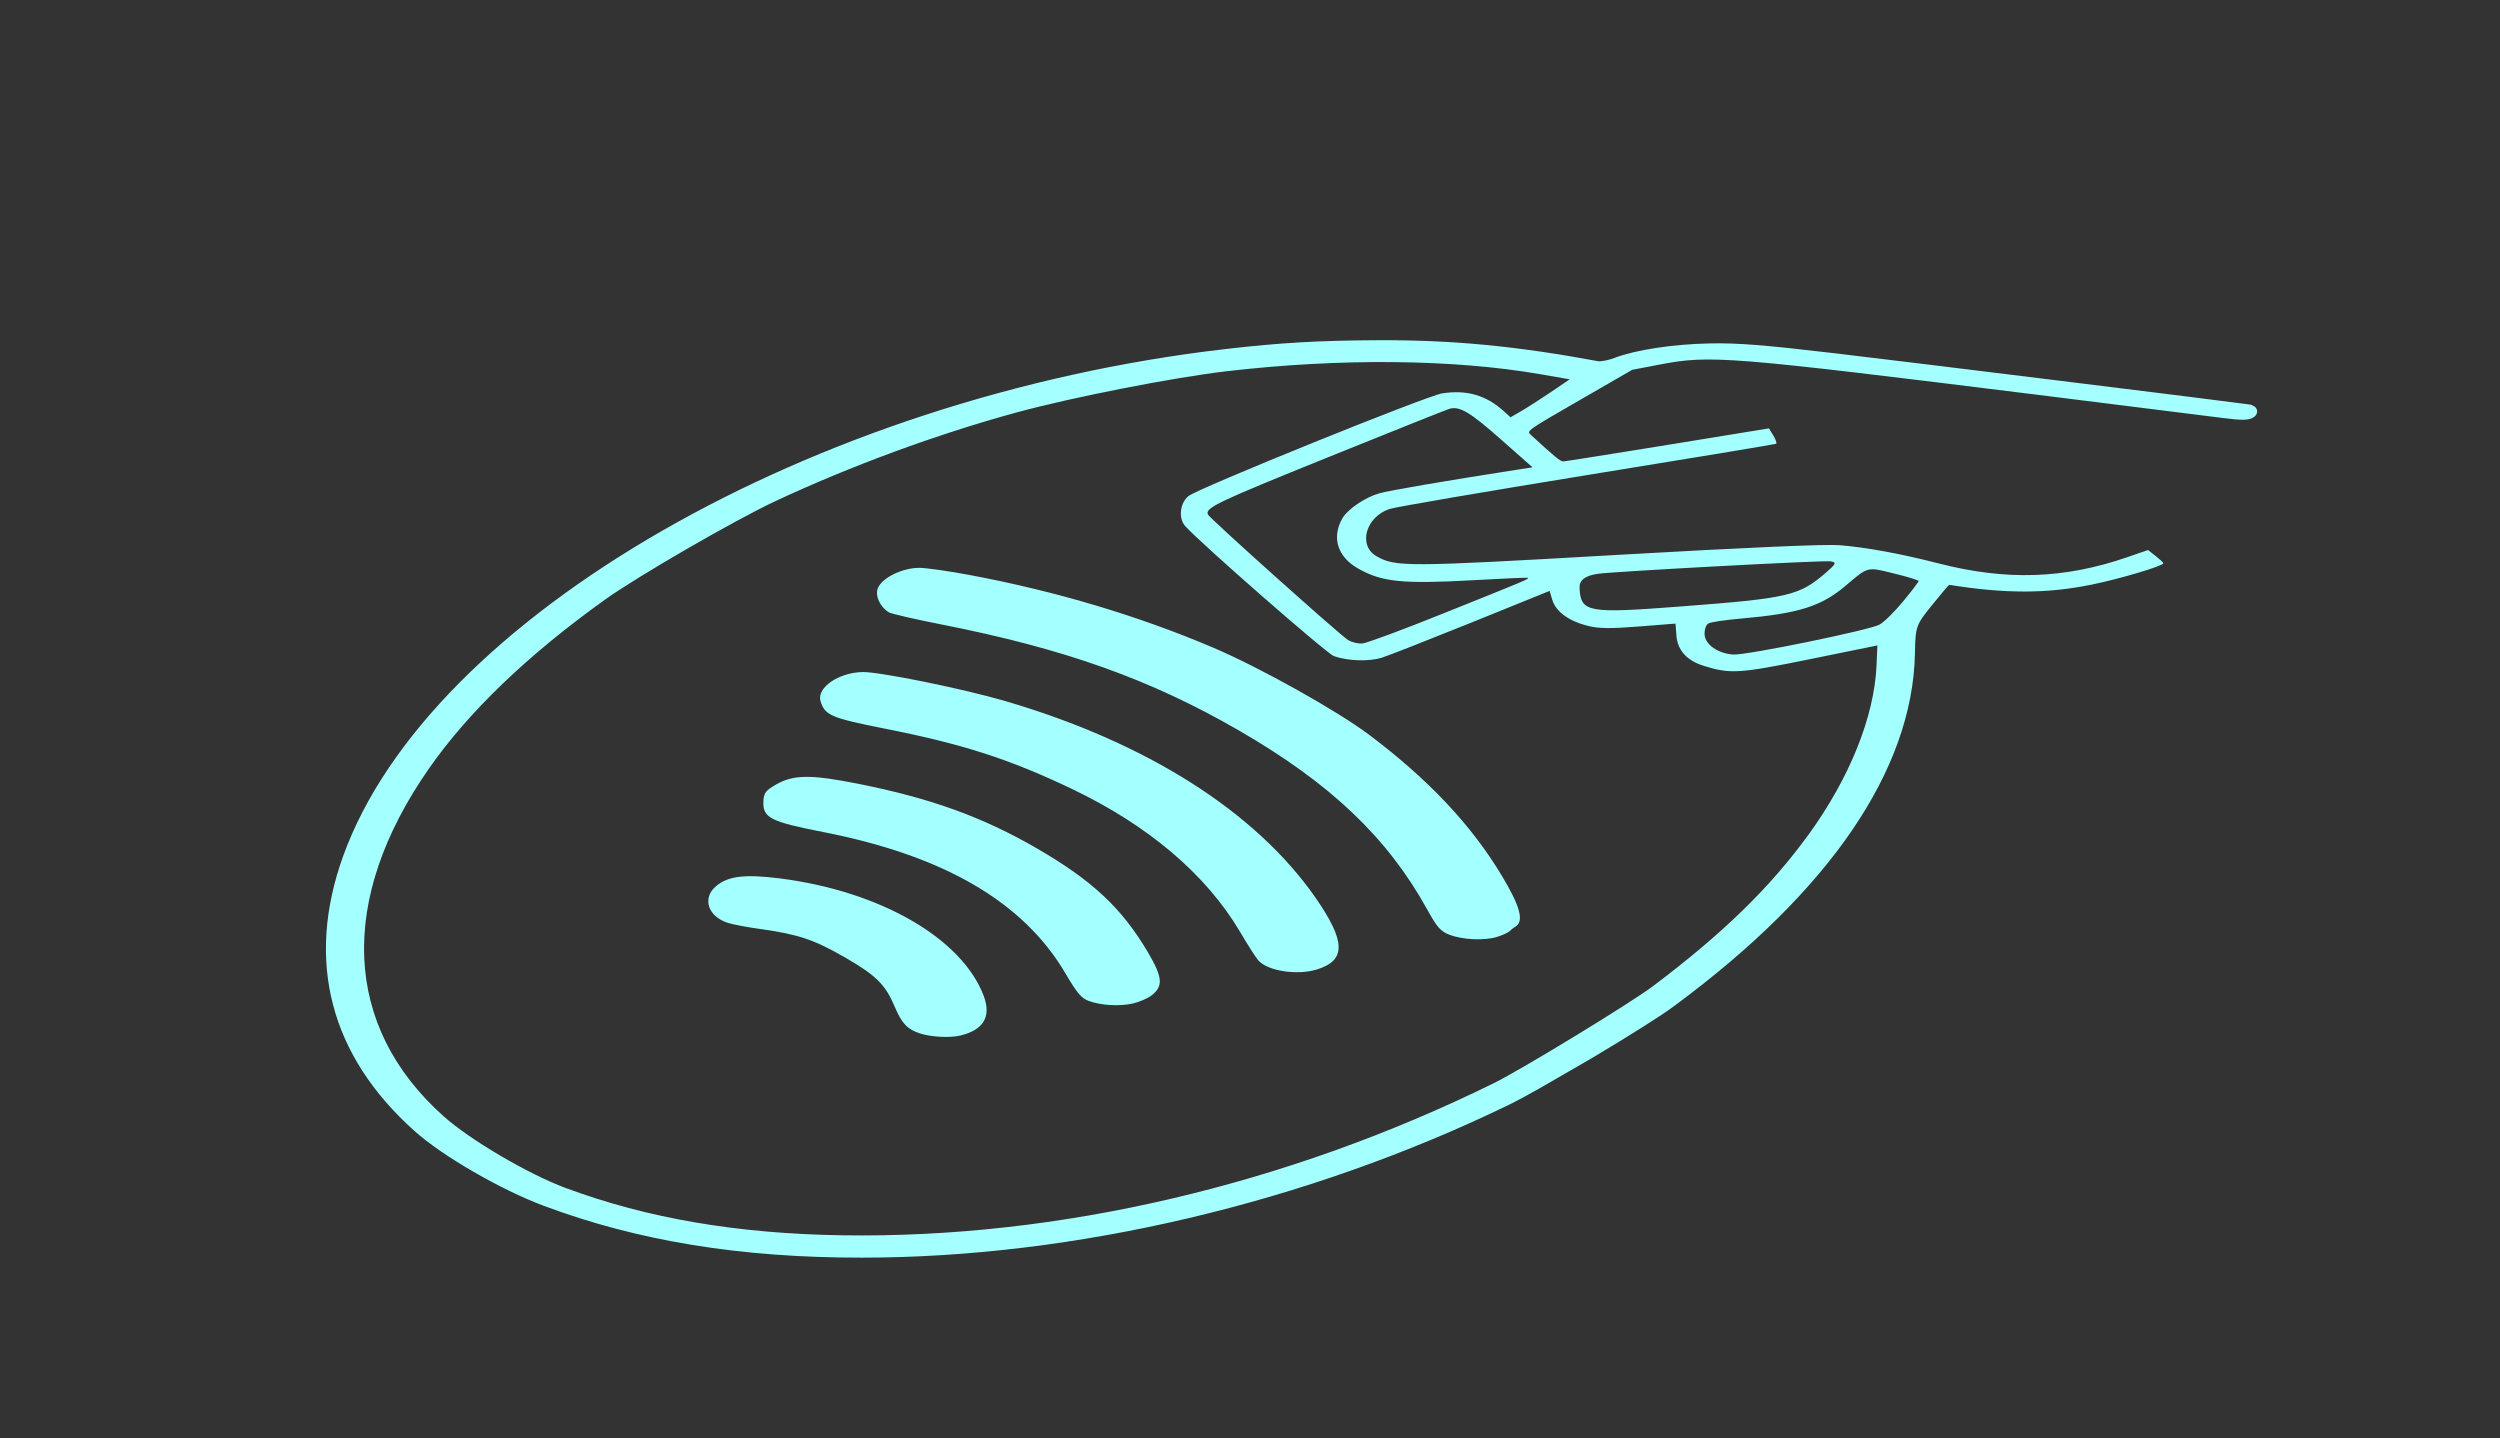 <svg width="186" height="107" viewBox="0 0 186 107" fill="none" xmlns="http://www.w3.org/2000/svg">
<rect x="0" y="0" width="186" height="107" fill="#333333" stroke="none"/>
<g clip-path="url(#clip0_14410_65334)">
<path d="M112.168 82.243C97.194 89.497 79.926 93.569 64.106 93.569C55.086 93.575 47.458 92.331 40.461 89.714C37.272 88.525 32.927 86.016 30.848 84.154C24.556 78.534 22.722 71.503 25.525 63.705C31.93 45.934 60.475 29.52 91.175 25.969C95.247 25.496 98.125 25.333 102.527 25.312C108.076 25.29 112.788 25.741 118.883 26.87C119.109 26.913 119.683 26.799 120.143 26.62C121.724 26.023 124.479 25.605 127.188 25.551C129.295 25.507 131.242 25.665 136.462 26.278C141.729 26.897 165.844 29.873 167.378 30.095C167.979 30.182 168.13 30.779 167.631 31.067C167.274 31.273 166.794 31.279 165.44 31.105C164.49 30.98 158.32 30.209 151.727 29.389C128.411 26.495 127.263 26.398 123.435 27.131L121.432 27.516L117.501 29.786C113.569 32.055 113.569 32.055 113.889 32.349C115.638 33.956 116.09 34.336 116.306 34.331C116.447 34.325 119.946 33.771 124.084 33.098L131.609 31.871L131.938 32.408C132.117 32.707 132.211 32.978 132.145 33.017C132.079 33.054 125.768 34.102 118.112 35.34C110.465 36.584 103.834 37.719 103.392 37.865C101.615 38.446 101.013 40.575 102.405 41.378C103.816 42.193 104.634 42.187 120.303 41.286C130.076 40.727 135.794 40.477 136.885 40.564C138.879 40.727 141.419 41.194 144.268 41.927C149.3 43.214 153.599 43.067 158.273 41.454L159.816 40.922L160.38 41.367C160.69 41.612 160.954 41.851 160.954 41.905C160.972 42.1 157.709 43.072 155.593 43.501C152.282 44.175 149.206 44.18 145.021 43.512C144.993 43.507 144.409 44.191 143.742 45.022C142.547 46.504 142.51 46.591 142.472 48.622C142.293 57.282 136.133 66.301 124.602 74.815C122.749 76.232 114.651 81.048 112.168 82.243ZM122.975 73.376C128.204 69.434 131.693 66.04 134.581 62.06C137.609 57.879 139.443 53.335 139.613 49.523L139.679 48.019L134.703 49.034C129.389 50.115 128.749 50.158 126.756 49.539C125.495 49.148 124.79 48.361 124.724 47.259L124.658 46.395L121.912 46.613C119.739 46.781 118.949 46.77 118.084 46.553C116.692 46.194 115.742 45.483 115.488 44.62L115.29 43.963L109.497 46.309C106.308 47.595 103.298 48.779 102.809 48.931C101.85 49.235 100.26 49.175 99.245 48.817C98.699 48.622 89.322 40.417 88.174 39.136C87.667 38.56 87.779 37.442 88.419 36.91C89.087 36.35 106.158 29.438 107.305 29.265C109.12 28.988 110.55 29.4 111.848 30.562L112.384 31.046L113.183 30.584C113.626 30.329 114.613 29.694 115.384 29.172L116.786 28.222L114.632 27.847C108.142 26.718 99.743 26.637 91.269 27.619C87.309 28.081 79.738 29.563 75.59 30.698C69.693 32.311 63.269 34.673 57.691 37.284C54.625 38.718 47.383 42.91 44.985 44.631C39.238 48.752 34.846 52.971 31.911 57.184C25.111 66.942 25.516 76.373 33.012 83.057C34.968 84.805 39.294 87.347 42.05 88.373C48.145 90.642 54.832 91.788 62.695 91.907C78.722 92.147 95.708 88.183 111.142 80.587C113.212 79.566 121.282 74.646 122.975 73.376ZM111.396 69.7C110.446 69.999 108.819 69.928 107.822 69.537C107.173 69.282 106.919 68.994 106.186 67.669C103.233 62.315 98.981 58.276 92.162 54.339C85.569 50.533 79.221 48.269 70.05 46.461C68.085 46.075 66.326 45.668 66.147 45.565C65.489 45.185 65.084 44.321 65.31 43.767C65.611 43.007 67.069 42.274 68.338 42.247C68.828 42.236 70.549 42.48 72.166 42.785C78.572 43.985 84.704 45.82 90.281 48.193C93.733 49.664 99.508 52.889 101.888 54.687C106.28 57.993 109.468 61.376 111.744 65.166C113.118 67.457 113.409 68.56 112.732 68.951C112.6 69.027 112.412 69.179 112.318 69.276C112.224 69.374 111.81 69.57 111.396 69.7ZM98.003 72.121C96.545 72.583 94.335 72.252 93.63 71.465C93.451 71.275 92.83 70.297 92.238 69.293C89.717 65.047 85.438 61.414 79.757 58.699C75.082 56.468 71.63 55.355 65.771 54.198C61.839 53.416 61.369 53.221 61.049 52.167C60.748 51.168 62.375 50.044 64.162 50.001C65.404 49.968 71.649 51.239 74.819 52.167C85.296 55.24 93.394 60.372 97.853 66.757C100.129 70.037 100.166 71.437 98.003 72.121ZM84.271 74.663C83.265 74.885 81.92 74.804 81.007 74.473C80.453 74.272 80.123 73.875 79.277 72.431C76.154 67.11 70.248 63.667 61.247 61.903C57.297 61.132 56.742 60.844 56.798 59.606C56.826 58.992 56.977 58.808 57.739 58.368C59.027 57.624 60.344 57.613 63.852 58.314C69.251 59.389 73.126 60.79 77.151 63.124C81.29 65.524 83.462 67.561 85.409 70.856C86.519 72.746 86.566 73.392 85.626 74.098C85.325 74.304 84.723 74.565 84.271 74.663ZM71.461 77.041C70.68 77.231 69.298 77.16 68.451 76.889C67.511 76.585 67.097 76.15 66.561 74.885C65.874 73.251 65.178 72.567 62.883 71.242C60.588 69.917 59.394 69.51 56.572 69.119C55.613 68.989 54.541 68.782 54.174 68.668C52.669 68.201 52.218 66.822 53.271 65.932C54.164 65.177 55.406 65.025 58.002 65.351C65.498 66.301 71.593 69.819 73.201 74.125C73.756 75.64 73.173 76.628 71.461 77.041ZM141.597 44.739C142.227 43.974 142.745 43.295 142.745 43.23C142.745 43.165 141.936 42.915 140.929 42.671C138.888 42.166 139.02 42.133 137.327 43.566C135.512 45.114 133.819 45.646 129.54 46.021C128.373 46.118 127.273 46.287 127.104 46.385C126.925 46.488 126.803 46.852 126.821 47.21C126.868 47.965 127.828 48.627 128.966 48.698C129.963 48.752 139.086 46.884 139.838 46.471C140.177 46.287 140.958 45.51 141.597 44.739ZM135.888 42.573C136.612 41.938 136.659 41.845 136.199 41.764C135.691 41.677 120.049 42.519 118.864 42.692C117.896 42.839 117.482 43.176 117.519 43.784C117.623 45.559 118.14 45.651 124.931 45.13C133.142 44.506 133.847 44.337 135.888 42.573ZM113.663 42.991C113.616 42.964 111.81 43.04 109.656 43.165C104.324 43.463 102.79 43.306 101.003 42.274C99.517 41.416 99.075 40.01 99.847 38.609C100.223 37.914 101.521 37.024 102.584 36.714C103.336 36.497 107.277 35.818 112.845 34.95L114.021 34.77L111.716 32.734C109.365 30.649 108.584 30.188 107.822 30.421C107.587 30.492 103.552 32.104 98.859 33.999C90.516 37.371 89.66 37.778 89.867 38.278C89.971 38.544 99.781 47.324 100.307 47.628C100.571 47.78 101.032 47.894 101.342 47.878C101.643 47.867 104.446 46.824 107.568 45.565C113.607 43.143 113.795 43.067 113.663 42.991Z" fill="#A4FFFF"/>
</g>
<defs>
<clipPath id="clip0_14410_65334">
<rect width="133.45" height="79.193" fill="white" transform="matrix(0.866 -0.5 0.866 0.5 0.918 67.383)"/>
</clipPath>
</defs>
</svg>
